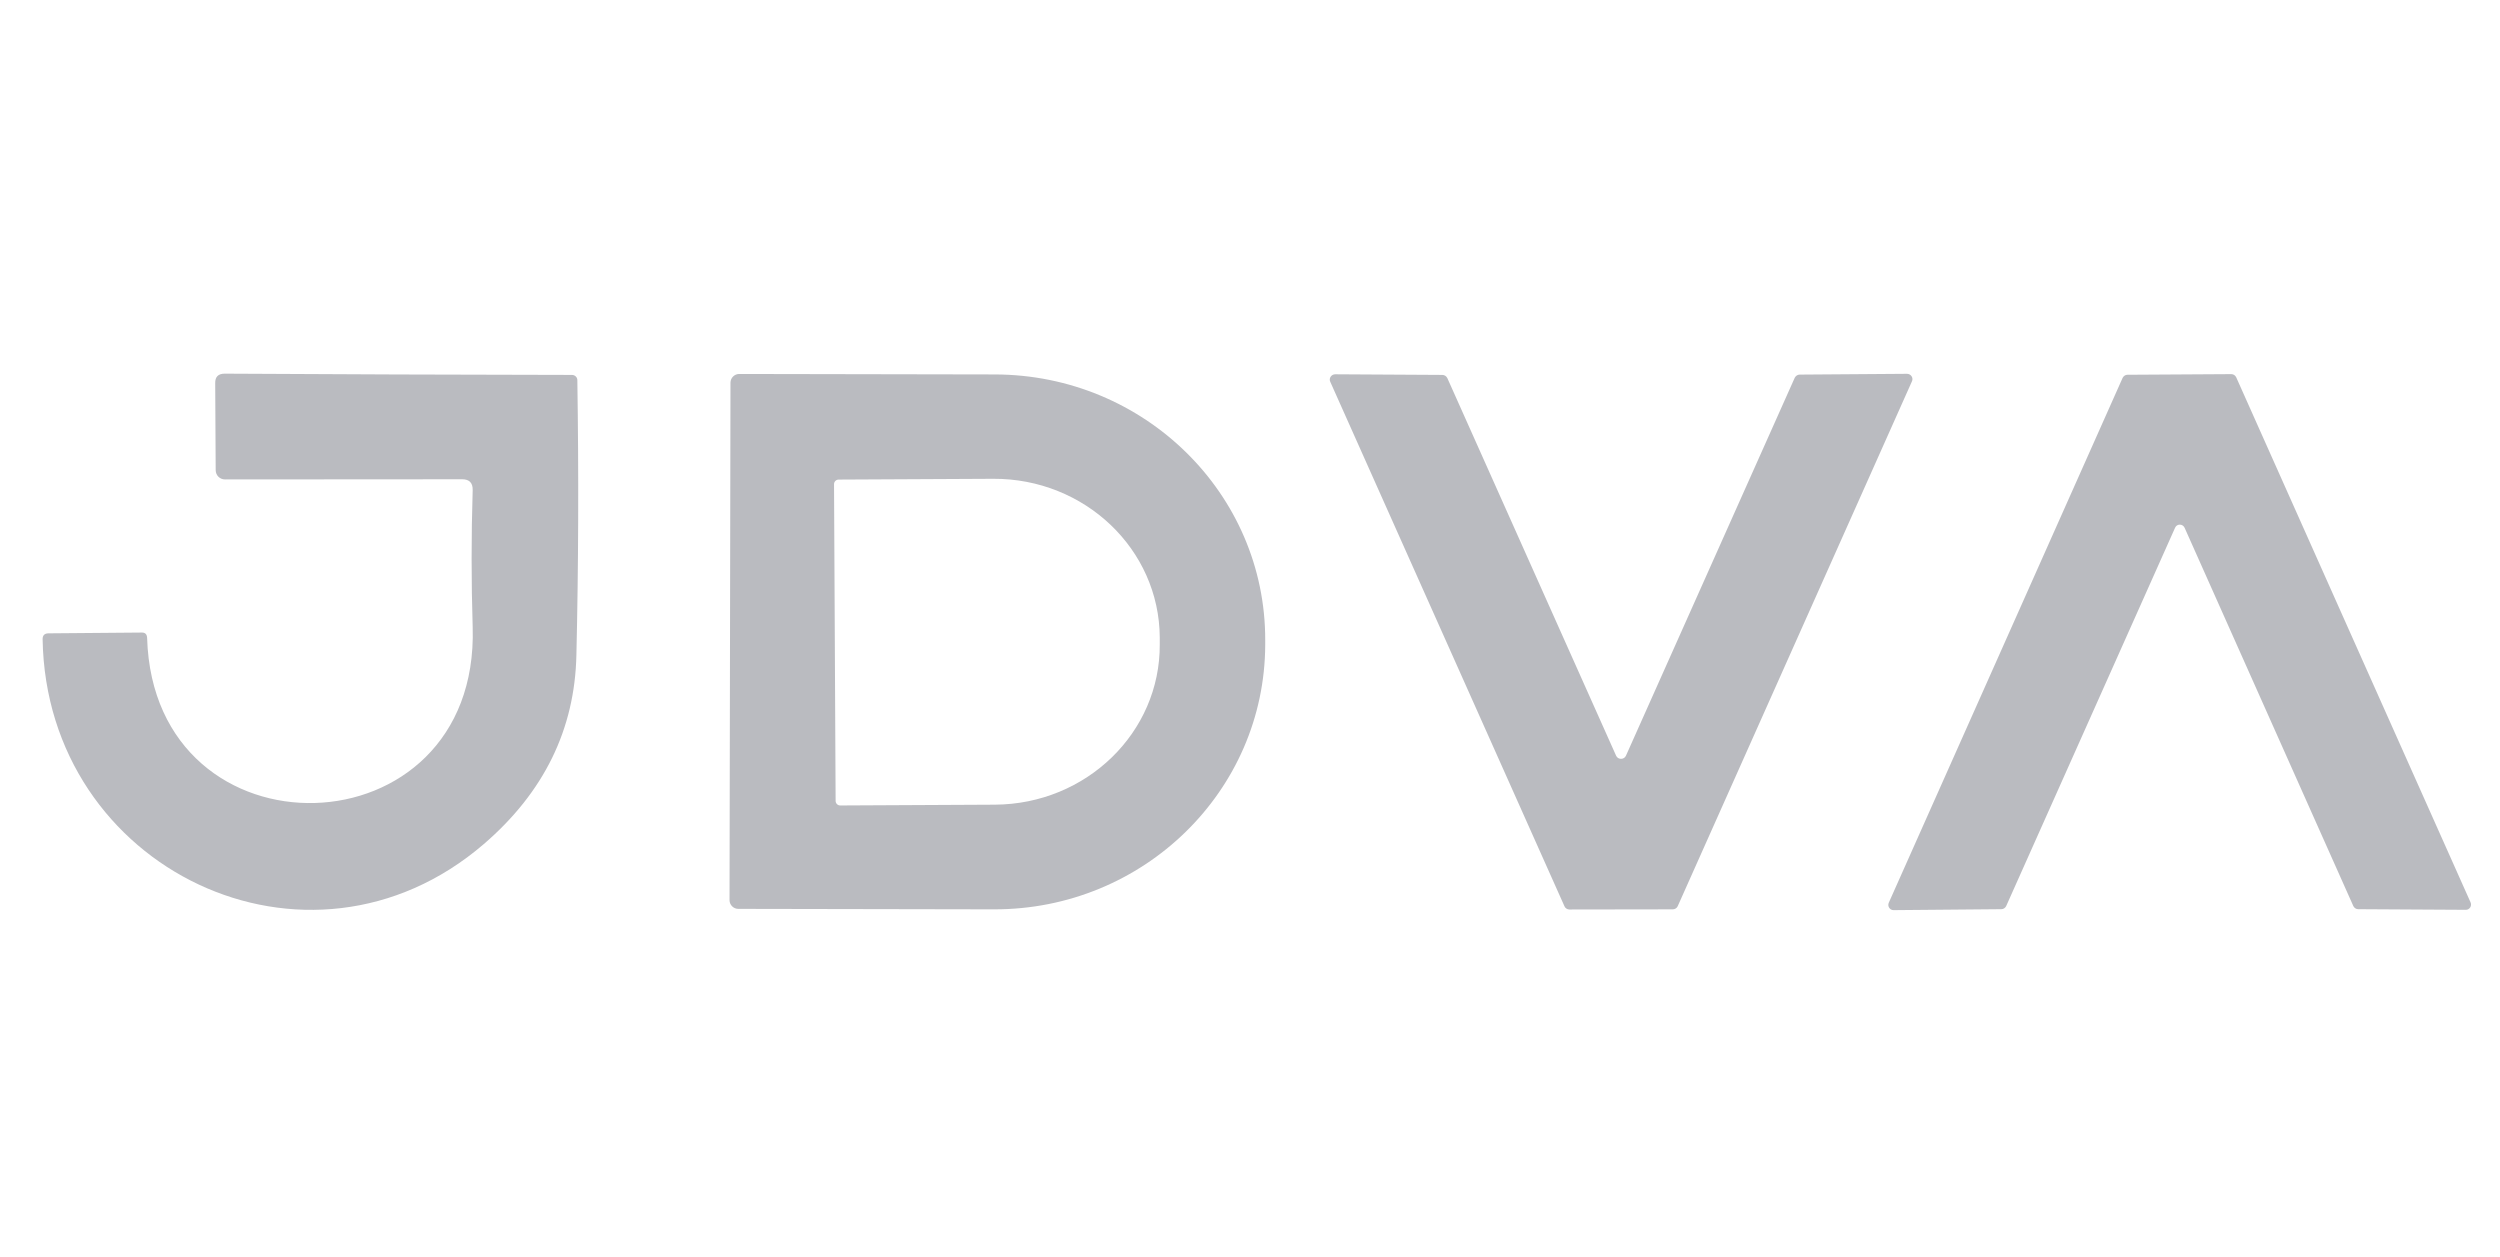 <?xml version="1.0" encoding="UTF-8" standalone="no"?>
<svg
   xmlns:dc="http://purl.org/dc/elements/1.1/"
   xmlns:cc="http://creativecommons.org/ns#"
   xmlns:rdf="http://www.w3.org/1999/02/22-rdf-syntax-ns#"
   xmlns:svg="http://www.w3.org/2000/svg"
   xmlns="http://www.w3.org/2000/svg"
   xmlns:sodipodi="http://sodipodi.sourceforge.net/DTD/sodipodi-0.dtd"
   xmlns:inkscape="http://www.inkscape.org/namespaces/inkscape"
   id="Layer_1"
   data-name="Layer 1"
   width="157.88"
   height="79.36"
   viewBox="0 0 157.88 79.36"
   version="1.1"
   inkscape:version="0.91 r13725"
   sodipodi:docname="jdva.svg">
  <sodipodi:namedview
     pagecolor="#ffffff"
     bordercolor="#666666"
     borderopacity="1"
     objecttolerance="10"
     gridtolerance="10"
     guidetolerance="10"
     inkscape:pageopacity="0"
     inkscape:pageshadow="2"
     inkscape:window-width="1920"
     inkscape:window-height="1009"
     id="namedview32"
     showgrid="false"
     inkscape:zoom="2.3182163"
     inkscape:cx="21.568307"
     inkscape:cy="39.68"
     inkscape:window-x="-8"
     inkscape:window-y="-8"
     inkscape:window-maximized="1"
     inkscape:current-layer="Layer_1" />
  <defs
     id="defs3">
    <style
       id="style5">
      .cls-1, .cls-2 {
        fill: #babbc0;
      }

      .cls-2 {
        fill-rule: evenodd;
      }
    </style>
  </defs>
  <path
     inkscape:connector-curvature="0"
     d="m 29.191,30.267 -14.98,0.01 c -0.33,0 -0.59,-0.26 -0.59,-0.59 -0.02,-3.05 -0.03,-4.87 -0.03,-5.48 -0.01,-0.41 0.19,-0.61 0.6,-0.61 7.08,0.04 14.39,0.07 21.93,0.08 0.19,0 0.34,0.15 0.34,0.33 0.09,5.97 0.07,11.76 -0.06,17.36 -0.1,4.69 -2.05,8.67 -5.85,11.94 -11.07,9.52 -27.63,1.61 -27.86,-12.95 0,-0.23 0.12,-0.35 0.35,-0.36 l 5.9,-0.05 c 0.23,-0.01 0.34,0.11 0.35,0.34 0.42,14.27 20.99,13.75 20.56,-0.67 -0.09,-2.89 -0.09,-5.78 0,-8.67 0.01,-0.45 -0.21,-0.68 -0.66,-0.68 z"
     id="path18"
     inkscape:export-xdpi="90"
     inkscape:export-ydpi="90"
     style="fill:#babbc0;fill-opacity:1" />
  <path
     inkscape:connector-curvature="0"
     d="m 46.131,24.167 c 0,-0.3 0.25,-0.55 0.55,-0.55 l 16.15,0.03 c 9.44,0.02 17.09,7.53 17.07,16.78 l 0,0.28 c -0.02,9.25 -7.69,16.74 -17.13,16.72 l -16.15,-0.03 c -0.3,0 -0.55,-0.25 -0.55,-0.55 l 0.06,-32.68 z m 6.54,6.41 0.1,20 c 0,0.16 0.13,0.29 0.29,0.29 l 9.76,-0.05 c 5.79,-0.03 10.45,-4.56 10.42,-10.12 l 0,-0.44 c -0.03,-5.57 -4.74,-10.05 -10.52,-10.02 l -9.76,0.05 c -0.16,0 -0.29,0.13 -0.29,0.29 z"
     id="path20"
     inkscape:export-xdpi="90"
     inkscape:export-ydpi="90"
     style="fill:#babbc0;fill-opacity:1" />
  <path
     inkscape:connector-curvature="0"
     d="m 102.681,47.727 10.66,-23.87 c 0.06,-0.12 0.18,-0.2 0.31,-0.2 l 6.78,-0.05 c 0.25,0 0.42,0.26 0.31,0.48 l -14.79,33.14 c -0.05,0.12 -0.18,0.2 -0.31,0.2 l -6.53,0.01 c -0.13,0 -0.26,-0.08 -0.31,-0.2 l -14.79,-33.12 c -0.11,-0.22 0.06,-0.48 0.31,-0.48 l 6.77,0.04 c 0.13,0 0.25,0.08 0.31,0.2 l 10.66,23.85 c 0.12,0.26 0.5,0.26 0.62,0 z"
     id="path22"
     inkscape:export-xdpi="90"
     inkscape:export-ydpi="90"
     style="fill:#babbc0;fill-opacity:1" />
  <path
     inkscape:connector-curvature="0"
     d="m 126.391,57.417 -6.81,0.06 c -0.24,0 -0.4,-0.25 -0.3,-0.47 l 14.77,-33.15 c 0.06,-0.11 0.17,-0.19 0.3,-0.19 l 6.56,-0.04 c 0.14,0 0.25,0.08 0.31,0.2 l 14.8,33.16 c 0.1,0.22 -0.06,0.47 -0.3,0.47 l -6.8,-0.04 c -0.13,0 -0.24,-0.08 -0.3,-0.19 l -10.66,-23.9 c -0.12,-0.26 -0.49,-0.26 -0.6,0 l -10.67,23.9 c -0.06,0.11 -0.17,0.19 -0.3,0.19 z"
     id="path24"
     inkscape:export-xdpi="90"
     inkscape:export-ydpi="90"
     style="fill:#babbc0;fill-opacity:1" />
</svg>
